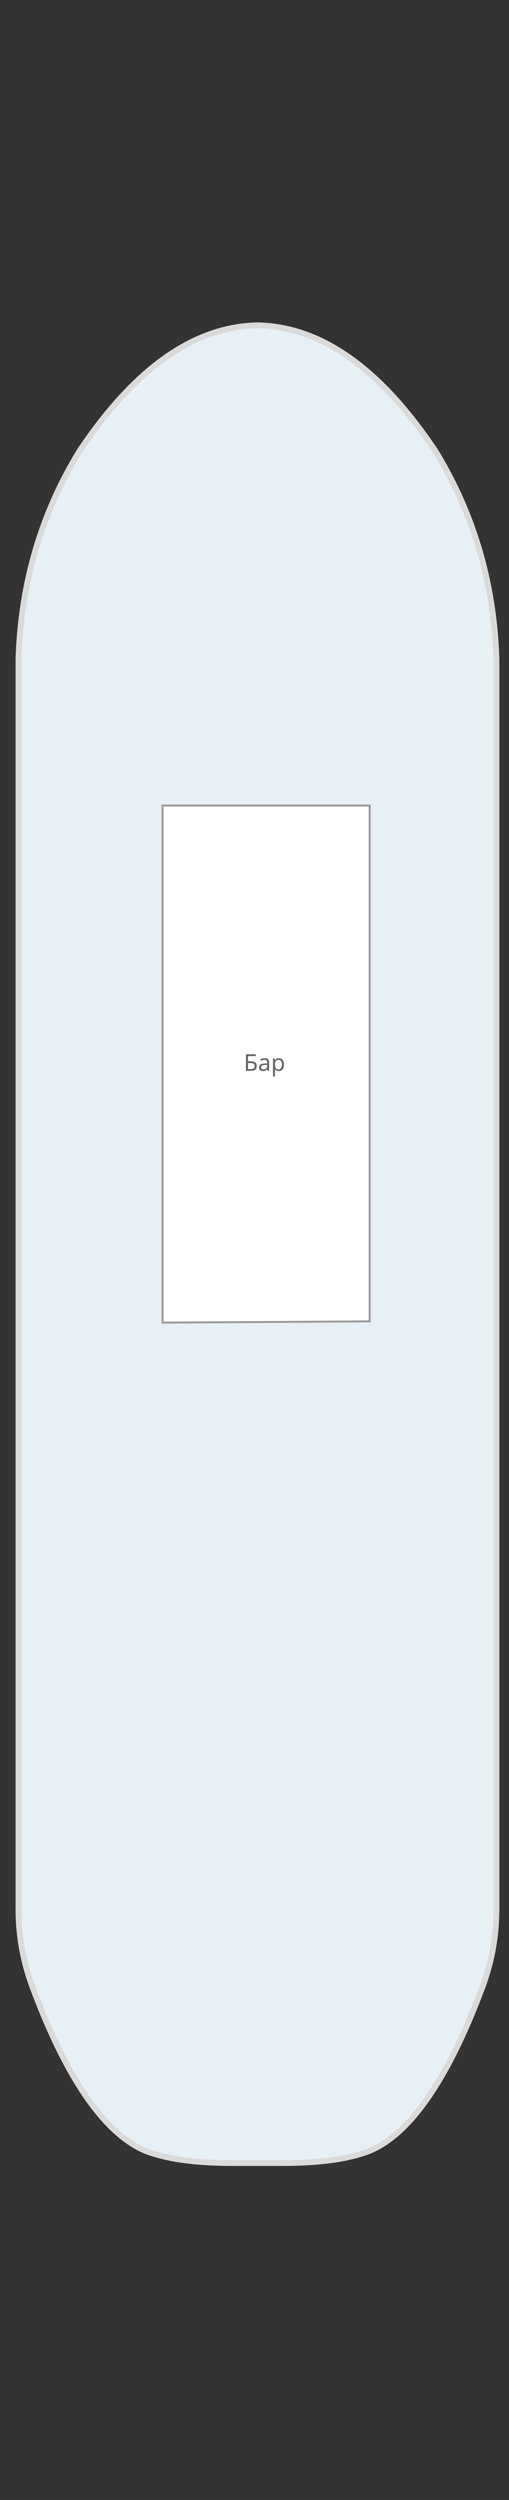 <?xml version="1.0"?>
<svg xmlns="http://www.w3.org/2000/svg" width="263" height="1291" viewBox="0 0 263 1291" fill="none">
<rect x="0" y="0" width="263" height="1291" fill="#333333" stroke="none"/>
<g id="&#x421;&#x43E;&#x43B;&#x43D;&#x435;&#x447;&#x43D;&#x430;&#x44F; &#x43F;&#x430;&#x43B;&#x443;&#x431;&#x430;">
<g id="&#x441;&#x445;&#x435;&#x43C;&#x430;">
<g id="&#x43F;&#x430;&#x43B;&#x443;&#x431;&#x430;">
<path d="M132.572 168L132.756 168L133.491 168C166.053 168.785 196.503 190.352 224.844 232.703C235.309 249.753 243.207 267.807 248.53 286.869C253.245 303.815 255.906 321.546 256.519 340.063L256.519 984.169C256.703 998.627 254.316 1012.54 249.358 1025.91C249.114 1026.66 248.838 1027.39 248.531 1028.11C241.124 1047.68 233.412 1063.89 225.395 1076.75C215.479 1092.74 205.073 1103.57 194.178 1109.23C193.076 1109.77 191.975 1110.28 190.873 1110.76C186.894 1112.29 182.334 1113.56 177.193 1114.55C168.685 1116.15 158.555 1116.97 146.803 1117L119.259 1117C107.507 1116.97 97.408 1116.15 88.961 1114.55C83.759 1113.56 79.168 1112.29 75.189 1110.76C74.087 1110.28 73.017 1109.77 71.975 1109.23C61.081 1103.57 50.644 1092.74 40.667 1076.75C32.344 1063.41 24.356 1046.47 16.704 1025.91C11.746 1012.54 9.359 998.626 9.543 984.169L9.543 340.062C10.829 300.747 21.387 264.959 41.219 232.702C69.559 190.387 100.01 168.819 132.572 168Z" fill="#E7F0F5"/>
<path d="M132.756 168C132.695 168 132.635 168 132.572 168M132.756 168L133.491 168C166.053 168.785 196.503 190.352 224.844 232.703C235.309 249.753 243.207 267.807 248.53 286.869C253.246 303.815 255.906 321.546 256.519 340.063L256.519 984.169C256.703 998.627 254.316 1012.54 249.358 1025.91C249.114 1026.66 248.838 1027.39 248.531 1028.11C241.124 1047.68 233.412 1063.89 225.395 1076.75C215.479 1092.74 205.073 1103.57 194.178 1109.23C193.076 1109.77 191.975 1110.28 190.873 1110.76C186.894 1112.29 182.334 1113.56 177.193 1114.55C168.685 1116.15 158.555 1116.97 146.803 1117L119.259 1117C107.507 1116.97 97.408 1116.15 88.961 1114.55C83.759 1113.56 79.168 1112.29 75.189 1110.76C74.087 1110.28 73.017 1109.77 71.975 1109.23C61.081 1103.57 50.644 1092.74 40.667 1076.75C32.344 1063.41 24.356 1046.47 16.704 1025.91C11.746 1012.54 9.359 998.626 9.543 984.169L9.543 340.062C10.829 300.747 21.387 264.959 41.219 232.702C69.559 190.387 100.01 168.819 132.572 168M132.756 168L132.572 168" stroke="#DADADA" stroke-width="3"/>
</g>
<path id="Vector 23" d="M191 416H84V683L191 682.354V416Z" fill="white" stroke="#999999"/>
</g>
<g id="text-labels">
<path id="&#x411;&#x430;&#x440;" d="M127.073 553L127.074 544.432L132.162 544.432L132.162 545.38L128.154 545.38L128.153 548.056L129.425 548.056C130.281 548.056 130.945 548.164 131.417 548.38C131.889 548.588 132.217 548.876 132.401 549.244C132.585 549.604 132.677 550.02 132.677 550.492C132.677 551.012 132.573 551.46 132.365 551.836C132.165 552.212 131.837 552.5 131.381 552.7C130.925 552.9 130.325 553 129.581 553L127.073 553ZM129.473 552.076C130.241 552.076 130.781 551.948 131.093 551.692C131.405 551.428 131.561 551.028 131.561 550.492C131.561 550.124 131.485 549.832 131.333 549.616C131.189 549.392 130.949 549.232 130.613 549.136C130.285 549.04 129.845 548.992 129.293 548.992L128.153 548.992L128.153 552.076L129.473 552.076ZM136.748 546.46C137.532 546.46 138.112 546.632 138.488 546.976C138.864 547.32 139.052 547.868 139.052 548.62L139.052 553L138.284 553L138.08 552.088L138.032 552.088C137.848 552.32 137.656 552.516 137.456 552.676C137.264 552.828 137.04 552.94 136.784 553.012C136.536 553.084 136.232 553.12 135.872 553.12C135.488 553.12 135.14 553.052 134.828 552.916C134.524 552.78 134.284 552.572 134.108 552.292C133.932 552.004 133.844 551.644 133.844 551.212C133.844 550.572 134.096 550.08 134.6 549.736C135.104 549.384 135.88 549.192 136.928 549.16L138.02 549.124L138.02 548.74C138.02 548.204 137.904 547.832 137.672 547.624C137.44 547.416 137.112 547.312 136.688 547.312C136.352 547.312 136.032 547.364 135.728 547.468C135.424 547.564 135.14 547.676 134.876 547.804L134.552 547.012C134.832 546.86 135.164 546.732 135.548 546.628C135.932 546.516 136.332 546.46 136.748 546.46ZM137.06 549.892C136.26 549.924 135.704 550.052 135.392 550.276C135.088 550.5 134.936 550.816 134.936 551.224C134.936 551.584 135.044 551.848 135.26 552.016C135.484 552.184 135.768 552.268 136.112 552.268C136.656 552.268 137.108 552.12 137.468 551.824C137.828 551.52 138.008 551.056 138.008 550.432L138.008 549.856L137.06 549.892ZM144.099 546.449C144.891 546.449 145.527 546.725 146.007 547.277C146.495 547.829 146.739 548.661 146.739 549.773C146.739 550.501 146.627 551.117 146.403 551.621C146.187 552.117 145.879 552.493 145.479 552.749C145.087 552.997 144.623 553.121 144.087 553.121C143.759 553.121 143.467 553.077 143.211 552.989C142.955 552.901 142.735 552.789 142.551 552.653C142.375 552.509 142.223 552.353 142.095 552.185L142.023 552.185C142.039 552.321 142.055 552.493 142.071 552.701C142.087 552.909 142.095 553.089 142.095 553.241L142.094 555.881L141.038 555.881L141.039 546.569L141.903 546.569L142.047 547.445L142.095 547.445C142.223 547.261 142.375 547.093 142.551 546.941C142.735 546.789 142.951 546.669 143.199 546.581C143.455 546.493 143.755 546.449 144.099 546.449ZM143.907 547.337C143.475 547.337 143.127 547.421 142.863 547.589C142.599 547.749 142.407 547.993 142.287 548.321C142.167 548.649 142.103 549.065 142.095 549.569L142.095 549.773C142.095 550.301 142.151 550.749 142.263 551.117C142.375 551.485 142.563 551.765 142.827 551.957C143.099 552.149 143.467 552.245 143.931 552.245C144.323 552.245 144.643 552.137 144.891 551.921C145.147 551.705 145.335 551.413 145.455 551.045C145.583 550.669 145.647 550.241 145.647 549.761C145.647 549.025 145.503 548.437 145.215 547.997C144.935 547.557 144.499 547.337 143.907 547.337Z" fill="#666666"/>
</g>
</g>
</svg>
